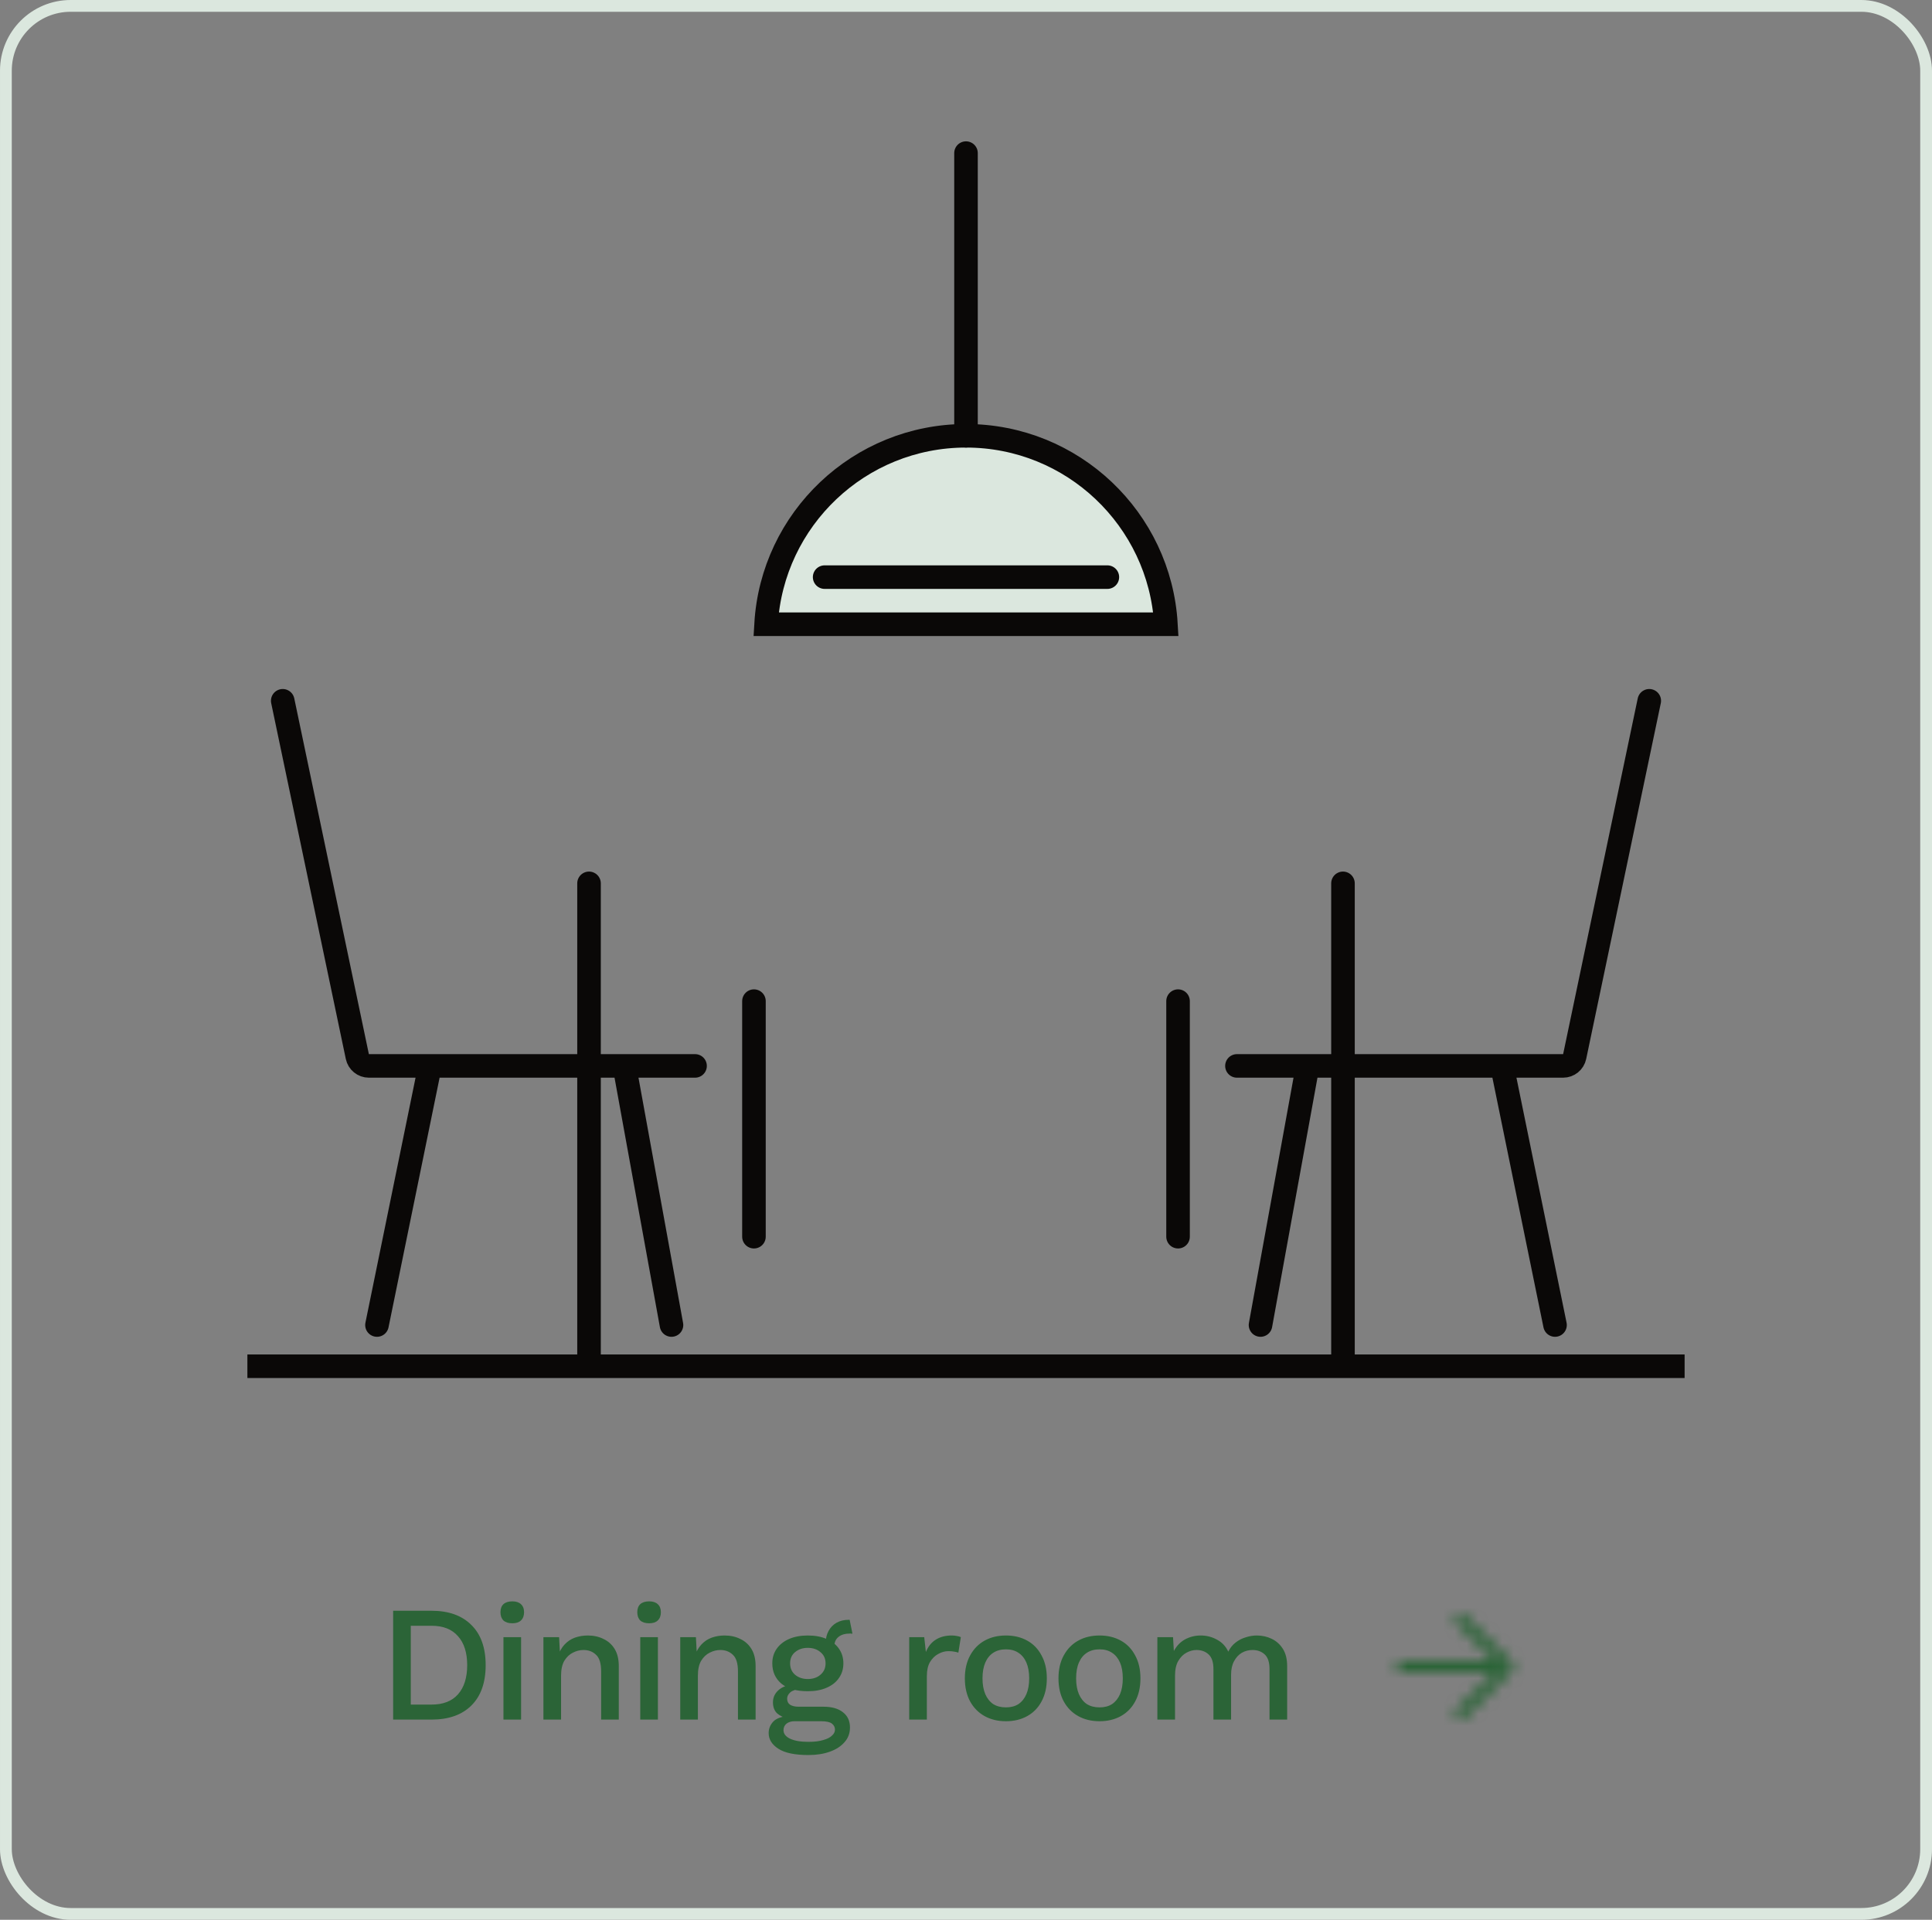 <svg width="164" height="163" viewBox="0 0 164 163" fill="none" xmlns="http://www.w3.org/2000/svg">
<rect x="0" y="0" width="164" height="163" fill="#808080" stroke="none"/>
<rect x="0.5" y="0.5" width="163" height="162" rx="5.5" stroke="#DBE7DE"/>
<path d="M143 116L21 116" stroke="#0A0807" stroke-width="2"/>
<path d="M24 59.5L30.333 89.705C30.43 90.168 30.839 90.5 31.312 90.5H36.5M59 90.5H53M36.5 90.5L32 112.5M36.5 90.5H53M53 90.5L57 112.5" stroke="#0A0807" stroke-width="2" stroke-linecap="round"/>
<path d="M140 59.5L133.667 89.705C133.57 90.168 133.161 90.5 132.688 90.5H127.5M105 90.5H111M127.5 90.5L132 112.5M127.5 90.5H111M111 90.5L107 112.5" stroke="#0A0807" stroke-width="2" stroke-linecap="round"/>
<mask id="path-5-inside-1_6765_19915" fill="white">
<rect x="45" y="67" width="74" height="8" rx="1"/>
</mask>
<rect x="45" y="67" width="74" height="8" rx="1" fill="#DBE7DE" stroke="#0A0807" stroke-width="4" mask="url(#path-5-inside-1_6765_19915)"/>
<mask id="path-6-inside-2_6765_19915" fill="white">
<rect x="55" y="67" width="54" height="19" rx="1"/>
</mask>
<rect x="55" y="67" width="54" height="19" rx="1" fill="white" stroke="#0A0807" stroke-width="4" mask="url(#path-6-inside-2_6765_19915)"/>
<path d="M50 75L50 115" stroke="#0A0807" stroke-width="2" stroke-linecap="round"/>
<path d="M64 85L64 105" stroke="#0A0807" stroke-width="2" stroke-linecap="round"/>
<path d="M100 85L100 105" stroke="#0A0807" stroke-width="2" stroke-linecap="round"/>
<path d="M114 75L114 115" stroke="#0A0807" stroke-width="2" stroke-linecap="round"/>
<path d="M98.971 53H65.029C65.546 44.077 72.947 37 82 37C91.053 37 98.454 44.077 98.971 53Z" fill="#DBE7DE" stroke="#0A0807" stroke-width="2"/>
<path d="M82 13L82 37" stroke="#0A0807" stroke-width="2" stroke-linecap="round"/>
<path d="M70 49H94" stroke="#0A0807" stroke-width="2" stroke-linecap="round"/>
<path d="M36.634 136.76C38.081 136.76 39.205 137.161 40.008 137.964C40.82 138.757 41.226 139.896 41.226 141.38C41.226 142.864 40.82 144.007 40.008 144.81C39.205 145.603 38.081 146 36.634 146H33.372V136.76H36.634ZM36.634 144.726C37.614 144.726 38.361 144.437 38.874 143.858C39.397 143.27 39.658 142.444 39.658 141.38C39.658 140.316 39.397 139.495 38.874 138.916C38.361 138.328 37.614 138.034 36.634 138.034H34.87V144.726H36.634ZM43.492 137.824C43.165 137.824 42.913 137.745 42.736 137.586C42.568 137.418 42.483 137.185 42.483 136.886C42.483 136.587 42.568 136.359 42.736 136.2C42.913 136.041 43.165 135.962 43.492 135.962C43.809 135.962 44.051 136.041 44.219 136.2C44.397 136.359 44.486 136.587 44.486 136.886C44.486 137.185 44.397 137.418 44.219 137.586C44.051 137.745 43.809 137.824 43.492 137.824ZM44.233 139V146H42.736V139H44.233ZM46.129 146V139H47.459L47.557 140.82L47.361 140.624C47.492 140.223 47.679 139.891 47.921 139.63C48.173 139.359 48.467 139.163 48.803 139.042C49.149 138.921 49.513 138.86 49.895 138.86C50.39 138.86 50.833 138.958 51.225 139.154C51.627 139.341 51.944 139.625 52.177 140.008C52.411 140.391 52.527 140.876 52.527 141.464V146H51.029V141.926C51.029 141.235 50.885 140.759 50.595 140.498C50.315 140.227 49.961 140.092 49.531 140.092C49.223 140.092 48.925 140.167 48.635 140.316C48.346 140.456 48.103 140.685 47.907 141.002C47.721 141.319 47.627 141.744 47.627 142.276V146H46.129ZM55.105 137.824C54.779 137.824 54.527 137.745 54.349 137.586C54.181 137.418 54.097 137.185 54.097 136.886C54.097 136.587 54.181 136.359 54.349 136.2C54.527 136.041 54.779 135.962 55.105 135.962C55.423 135.962 55.665 136.041 55.833 136.2C56.011 136.359 56.099 136.587 56.099 136.886C56.099 137.185 56.011 137.418 55.833 137.586C55.665 137.745 55.423 137.824 55.105 137.824ZM55.847 139V146H54.349V139H55.847ZM57.743 146V139H59.073L59.171 140.82L58.975 140.624C59.106 140.223 59.292 139.891 59.535 139.63C59.787 139.359 60.081 139.163 60.417 139.042C60.762 138.921 61.126 138.86 61.509 138.86C62.004 138.86 62.447 138.958 62.839 139.154C63.24 139.341 63.558 139.625 63.791 140.008C64.024 140.391 64.141 140.876 64.141 141.464V146H62.643V141.926C62.643 141.235 62.498 140.759 62.209 140.498C61.929 140.227 61.574 140.092 61.145 140.092C60.837 140.092 60.538 140.167 60.249 140.316C59.96 140.456 59.717 140.685 59.521 141.002C59.334 141.319 59.241 141.744 59.241 142.276V146H57.743ZM72.123 137.53L72.361 138.706C72.333 138.706 72.305 138.706 72.277 138.706C72.249 138.697 72.221 138.692 72.193 138.692C71.745 138.692 71.404 138.79 71.171 138.986C70.938 139.173 70.821 139.448 70.821 139.812L70.093 139.476C70.093 139.103 70.172 138.771 70.331 138.482C70.49 138.183 70.714 137.95 71.003 137.782C71.302 137.614 71.638 137.53 72.011 137.53C72.03 137.53 72.048 137.53 72.067 137.53C72.086 137.53 72.104 137.53 72.123 137.53ZM69.911 144.908C70.62 144.908 71.171 145.067 71.563 145.384C71.955 145.692 72.151 146.121 72.151 146.672C72.151 147.157 71.997 147.573 71.689 147.918C71.381 148.273 70.961 148.543 70.429 148.73C69.906 148.917 69.304 149.01 68.623 149.01C67.475 149.01 66.626 148.833 66.075 148.478C65.524 148.123 65.249 147.68 65.249 147.148C65.249 146.775 65.38 146.448 65.641 146.168C65.912 145.888 66.364 145.729 66.999 145.692L66.915 145.916C66.523 145.832 66.206 145.683 65.963 145.468C65.73 145.244 65.613 144.931 65.613 144.53C65.613 144.129 65.767 143.788 66.075 143.508C66.383 143.228 66.817 143.065 67.377 143.018L68.161 143.396H67.993C67.564 143.433 67.26 143.531 67.083 143.69C66.906 143.849 66.817 144.026 66.817 144.222C66.817 144.455 66.901 144.628 67.069 144.74C67.246 144.852 67.494 144.908 67.811 144.908H69.911ZM68.623 147.89C69.136 147.89 69.556 147.839 69.883 147.736C70.219 147.643 70.466 147.517 70.625 147.358C70.793 147.209 70.877 147.041 70.877 146.854C70.877 146.639 70.788 146.467 70.611 146.336C70.443 146.205 70.135 146.14 69.687 146.14H67.433C67.172 146.14 66.952 146.205 66.775 146.336C66.598 146.476 66.509 146.663 66.509 146.896C66.509 147.204 66.696 147.447 67.069 147.624C67.442 147.801 67.96 147.89 68.623 147.89ZM68.567 138.86C69.183 138.86 69.715 138.958 70.163 139.154C70.62 139.35 70.97 139.625 71.213 139.98C71.465 140.335 71.591 140.75 71.591 141.226C71.591 141.702 71.465 142.117 71.213 142.472C70.97 142.827 70.62 143.102 70.163 143.298C69.715 143.494 69.183 143.592 68.567 143.592C67.596 143.592 66.85 143.377 66.327 142.948C65.814 142.509 65.557 141.935 65.557 141.226C65.557 140.75 65.683 140.335 65.935 139.98C66.187 139.625 66.537 139.35 66.985 139.154C67.442 138.958 67.97 138.86 68.567 138.86ZM68.567 139.91C68.138 139.91 67.778 140.031 67.489 140.274C67.209 140.507 67.069 140.825 67.069 141.226C67.069 141.627 67.209 141.949 67.489 142.192C67.778 142.435 68.138 142.556 68.567 142.556C69.006 142.556 69.365 142.435 69.645 142.192C69.934 141.949 70.079 141.627 70.079 141.226C70.079 140.825 69.934 140.507 69.645 140.274C69.365 140.031 69.006 139.91 68.567 139.91ZM77.18 146V139H78.454L78.594 140.26C78.781 139.803 79.056 139.457 79.42 139.224C79.794 138.981 80.251 138.86 80.792 138.86C80.932 138.86 81.072 138.874 81.212 138.902C81.352 138.921 81.469 138.953 81.562 139L81.352 140.316C81.25 140.279 81.133 140.251 81.002 140.232C80.881 140.204 80.713 140.19 80.498 140.19C80.209 140.19 79.924 140.269 79.644 140.428C79.364 140.577 79.131 140.806 78.944 141.114C78.767 141.422 78.678 141.814 78.678 142.29V146H77.18ZM85.389 138.86C86.071 138.86 86.673 139.005 87.195 139.294C87.718 139.583 88.124 140.003 88.413 140.554C88.712 141.095 88.861 141.744 88.861 142.5C88.861 143.256 88.712 143.909 88.413 144.46C88.124 145.001 87.718 145.417 87.195 145.706C86.673 145.995 86.071 146.14 85.389 146.14C84.708 146.14 84.106 145.995 83.583 145.706C83.061 145.417 82.65 145.001 82.351 144.46C82.053 143.909 81.903 143.256 81.903 142.5C81.903 141.744 82.053 141.095 82.351 140.554C82.65 140.003 83.061 139.583 83.583 139.294C84.106 139.005 84.708 138.86 85.389 138.86ZM85.389 140.036C84.969 140.036 84.61 140.134 84.311 140.33C84.022 140.517 83.798 140.792 83.639 141.156C83.481 141.52 83.401 141.968 83.401 142.5C83.401 143.023 83.481 143.471 83.639 143.844C83.798 144.208 84.022 144.488 84.311 144.684C84.61 144.871 84.969 144.964 85.389 144.964C85.809 144.964 86.164 144.871 86.453 144.684C86.743 144.488 86.967 144.208 87.125 143.844C87.284 143.471 87.363 143.023 87.363 142.5C87.363 141.968 87.284 141.52 87.125 141.156C86.967 140.792 86.743 140.517 86.453 140.33C86.164 140.134 85.809 140.036 85.389 140.036ZM93.336 138.86C94.017 138.86 94.619 139.005 95.142 139.294C95.665 139.583 96.071 140.003 96.36 140.554C96.659 141.095 96.808 141.744 96.808 142.5C96.808 143.256 96.659 143.909 96.36 144.46C96.071 145.001 95.665 145.417 95.142 145.706C94.619 145.995 94.017 146.14 93.336 146.14C92.655 146.14 92.053 145.995 91.53 145.706C91.007 145.417 90.597 145.001 90.298 144.46C89.999 143.909 89.85 143.256 89.85 142.5C89.85 141.744 89.999 141.095 90.298 140.554C90.597 140.003 91.007 139.583 91.53 139.294C92.053 139.005 92.655 138.86 93.336 138.86ZM93.336 140.036C92.916 140.036 92.557 140.134 92.258 140.33C91.969 140.517 91.745 140.792 91.586 141.156C91.427 141.52 91.348 141.968 91.348 142.5C91.348 143.023 91.427 143.471 91.586 143.844C91.745 144.208 91.969 144.488 92.258 144.684C92.557 144.871 92.916 144.964 93.336 144.964C93.756 144.964 94.111 144.871 94.4 144.684C94.689 144.488 94.913 144.208 95.072 143.844C95.231 143.471 95.31 143.023 95.31 142.5C95.31 141.968 95.231 141.52 95.072 141.156C94.913 140.792 94.689 140.517 94.4 140.33C94.111 140.134 93.756 140.036 93.336 140.036ZM98.245 146V139H99.575L99.644 140.176C99.887 139.728 100.209 139.397 100.61 139.182C101.021 138.967 101.455 138.86 101.912 138.86C102.416 138.86 102.878 138.977 103.298 139.21C103.728 139.434 104.05 139.775 104.264 140.232C104.414 139.924 104.619 139.667 104.88 139.462C105.142 139.257 105.431 139.107 105.748 139.014C106.066 138.911 106.378 138.86 106.686 138.86C107.134 138.86 107.554 138.953 107.946 139.14C108.338 139.327 108.656 139.611 108.898 139.994C109.141 140.377 109.262 140.867 109.262 141.464V146H107.764V141.702C107.764 141.133 107.629 140.722 107.358 140.47C107.088 140.218 106.742 140.092 106.322 140.092C105.996 140.092 105.692 140.171 105.412 140.33C105.142 140.489 104.922 140.727 104.754 141.044C104.586 141.352 104.502 141.735 104.502 142.192V146H103.004V141.702C103.004 141.133 102.869 140.722 102.598 140.47C102.328 140.218 101.982 140.092 101.562 140.092C101.282 140.092 101.002 140.167 100.722 140.316C100.442 140.465 100.209 140.699 100.022 141.016C99.836 141.333 99.743 141.753 99.743 142.276V146H98.245Z" fill="#2B6437"/>
<mask id="mask0_6765_19915" style="mask-type:alpha" maskUnits="userSpaceOnUse" x="115" y="133" width="16" height="17">
<path d="M119 141.5H127" stroke="white" stroke-linecap="round" stroke-linejoin="round"/>
<path d="M124 145.5L128 141.5L124 137.5" stroke="white" stroke-linecap="round" stroke-linejoin="round"/>
</mask>
<g mask="url(#mask0_6765_19915)">
<rect x="115" y="133.5" width="16" height="16" fill="#2B6437"/>
</g>
</svg>
